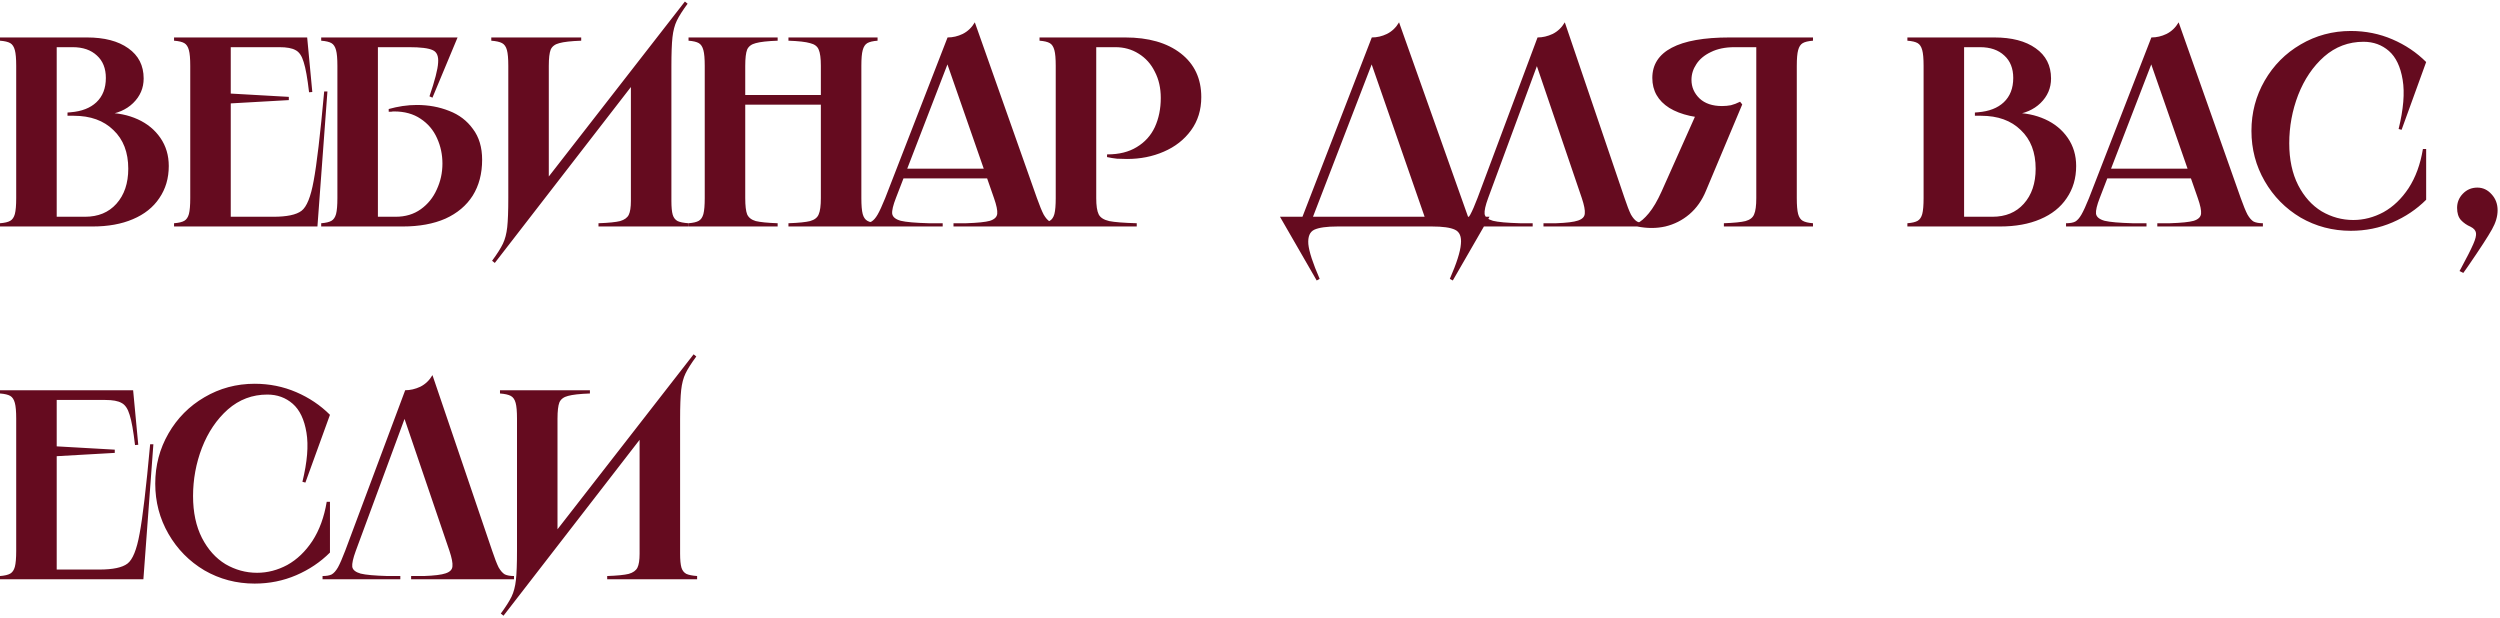 <?xml version="1.0" encoding="UTF-8"?> <svg xmlns="http://www.w3.org/2000/svg" width="574" height="142" viewBox="0 0 574 142" fill="none"><path d="M13.02 50.76L12.028 49.768H19.53C22.547 49.768 24.945 48.776 26.722 46.792C28.541 44.767 29.45 42.08 29.45 38.732C29.45 34.971 28.313 32.015 26.04 29.866C23.808 27.675 20.77 26.58 16.926 26.58H15.5V25.836L16.244 25.774C18.765 25.567 20.729 24.803 22.134 23.48C23.581 22.116 24.304 20.256 24.304 17.9C24.304 15.709 23.622 13.994 22.258 12.754C20.894 11.473 19.034 10.832 16.678 10.832H12.028L13.02 9.84V50.76ZM19.964 8.6C23.973 8.6 27.135 9.427 29.45 11.08C31.806 12.733 32.984 15.048 32.984 18.024C32.984 20.215 32.178 22.095 30.566 23.666C28.995 25.195 26.887 26.105 24.242 26.394L24.304 25.898C26.991 25.898 29.429 26.394 31.62 27.386C33.811 28.378 35.547 29.804 36.828 31.664C38.109 33.524 38.75 35.673 38.75 38.112C38.75 40.923 38.027 43.382 36.58 45.49C35.175 47.598 33.149 49.21 30.504 50.326C27.9 51.442 24.821 52 21.266 52H0V51.256C1.075 51.173 1.86 50.987 2.356 50.698C2.852 50.409 3.203 49.892 3.41 49.148C3.617 48.363 3.72 47.143 3.72 45.49V15.11C3.72 13.457 3.617 12.258 3.41 11.514C3.203 10.729 2.852 10.191 2.356 9.902C1.86 9.613 1.075 9.427 0 9.344V8.6H19.964ZM70.527 8.6L71.705 21.124L70.961 21.186C70.589 17.962 70.176 15.647 69.721 14.242C69.308 12.837 68.688 11.927 67.861 11.514C67.076 11.059 65.836 10.832 64.141 10.832H51.989L52.981 9.84V22.24L52.113 21.434L66.311 22.24V22.984L52.113 23.79L52.981 22.984V50.76L51.989 49.768H62.777C65.877 49.768 68.026 49.313 69.225 48.404C70.424 47.495 71.354 45.201 72.015 41.522C72.718 37.802 73.524 30.961 74.433 21H75.177L72.883 52H39.961V51.256C41.036 51.173 41.821 50.987 42.317 50.698C42.813 50.409 43.164 49.892 43.371 49.148C43.578 48.363 43.681 47.143 43.681 45.49V15.11C43.681 13.457 43.578 12.258 43.371 11.514C43.164 10.729 42.813 10.191 42.317 9.902C41.821 9.613 41.036 9.427 39.961 9.344V8.6H70.527ZM105.056 8.6L99.29 22.426L98.608 22.116C99.848 18.479 100.509 15.916 100.592 14.428C100.716 12.899 100.303 11.927 99.352 11.514C98.401 11.059 96.583 10.832 93.896 10.832H85.774L86.766 9.84V50.76L85.774 49.768H90.858C93.09 49.768 95.012 49.189 96.624 48.032C98.236 46.875 99.455 45.366 100.282 43.506C101.15 41.646 101.584 39.662 101.584 37.554C101.584 35.487 101.171 33.545 100.344 31.726C99.517 29.866 98.257 28.378 96.562 27.262C94.909 26.146 92.883 25.588 90.486 25.588C90.197 25.588 89.99 25.609 89.866 25.65C89.742 25.65 89.535 25.65 89.246 25.65V25.03C90.279 24.741 91.333 24.513 92.408 24.348C93.524 24.183 94.619 24.1 95.694 24.1C98.381 24.1 100.861 24.555 103.134 25.464C105.407 26.332 107.226 27.717 108.59 29.618C109.995 31.478 110.698 33.834 110.698 36.686C110.698 39.869 109.975 42.617 108.528 44.932C107.081 47.205 104.994 48.962 102.266 50.202C99.538 51.401 96.273 52 92.47 52H73.746V51.256C74.821 51.173 75.606 50.987 76.102 50.698C76.598 50.409 76.949 49.892 77.156 49.148C77.363 48.363 77.466 47.143 77.466 45.49V15.11C77.466 13.457 77.363 12.258 77.156 11.514C76.949 10.729 76.598 10.191 76.102 9.902C75.606 9.613 74.821 9.427 73.746 9.344V8.6H105.056ZM133.445 8.6V9.344C131.13 9.427 129.456 9.613 128.423 9.902C127.431 10.15 126.769 10.646 126.439 11.39C126.149 12.134 126.005 13.374 126.005 15.11V43.568L123.153 44.188L157.253 0.354L157.873 0.85C156.715 2.421 155.889 3.723 155.393 4.756C154.897 5.789 154.566 7.05 154.401 8.538C154.235 10.026 154.153 12.279 154.153 15.296V46.11C154.153 47.557 154.256 48.631 154.463 49.334C154.669 49.995 155.041 50.471 155.579 50.76C156.116 51.008 156.943 51.173 158.059 51.256V52H137.413V51.256C139.727 51.173 141.381 51.008 142.373 50.76C143.365 50.471 144.026 49.995 144.357 49.334C144.687 48.673 144.853 47.598 144.853 46.11V17.156L147.519 16.536L113.605 60.37L112.985 59.874C114.142 58.303 114.969 57.001 115.465 55.968C115.961 54.935 116.291 53.674 116.457 52.186C116.622 50.698 116.705 48.445 116.705 45.428V15.11C116.705 13.457 116.601 12.258 116.395 11.514C116.188 10.729 115.816 10.191 115.279 9.902C114.741 9.613 113.915 9.427 112.799 9.344V8.6H133.445ZM201.488 8.6V9.344C200.413 9.427 199.628 9.613 199.132 9.902C198.636 10.191 198.285 10.729 198.078 11.514C197.871 12.258 197.768 13.457 197.768 15.11V45.49C197.768 47.143 197.871 48.363 198.078 49.148C198.285 49.892 198.636 50.409 199.132 50.698C199.628 50.987 200.413 51.173 201.488 51.256V52H181.028V51.256C183.343 51.173 184.996 51.008 185.988 50.76C187.021 50.471 187.683 49.954 187.972 49.21C188.303 48.466 188.468 47.226 188.468 45.49V15.11C188.468 13.374 188.303 12.134 187.972 11.39C187.683 10.646 187.021 10.15 185.988 9.902C184.996 9.613 183.343 9.427 181.028 9.344V8.6H201.488ZM190.638 21.806V24.038H168.938V21.806H190.638ZM178.548 8.6V9.344C176.233 9.427 174.559 9.613 173.526 9.902C172.534 10.15 171.873 10.646 171.542 11.39C171.253 12.134 171.108 13.374 171.108 15.11V45.49C171.108 47.226 171.253 48.466 171.542 49.21C171.873 49.954 172.534 50.471 173.526 50.76C174.559 51.008 176.233 51.173 178.548 51.256V52H158.088V51.256C159.163 51.173 159.948 50.987 160.444 50.698C160.94 50.409 161.291 49.892 161.498 49.148C161.705 48.363 161.808 47.143 161.808 45.49V15.11C161.808 13.457 161.705 12.258 161.498 11.514C161.291 10.729 160.94 10.191 160.444 9.902C159.948 9.613 159.163 9.427 158.088 9.344V8.6H178.548ZM229.152 38.732V40.964H206.832V38.732H229.152ZM217.558 8.6C218.757 8.6 219.914 8.331 221.03 7.794C222.187 7.215 223.117 6.327 223.82 5.128L238.08 45.49C238.7 47.226 239.217 48.487 239.63 49.272C240.085 50.057 240.56 50.595 241.056 50.884C241.593 51.132 242.296 51.256 243.164 51.256V52H218.922V51.256H221.836C224.44 51.173 226.259 50.987 227.292 50.698C228.325 50.367 228.883 49.83 228.966 49.086C229.049 48.342 228.801 47.143 228.222 45.49L217.062 13.436H218.054L205.716 45.428C205.055 47.123 204.765 48.342 204.848 49.086C204.972 49.83 205.633 50.367 206.832 50.698C208.031 50.987 210.159 51.173 213.218 51.256H216.442V52H197.966V51.256C198.875 51.256 199.578 51.132 200.074 50.884C200.57 50.595 201.045 50.057 201.5 49.272C201.955 48.487 202.533 47.226 203.236 45.49L217.558 8.6ZM258.33 8.6C263.703 8.6 267.96 9.819 271.102 12.258C274.243 14.697 275.814 18.045 275.814 22.302C275.814 25.237 275.028 27.779 273.458 29.928C271.887 32.077 269.8 33.71 267.196 34.826C264.633 35.942 261.822 36.5 258.764 36.5C258.02 36.5 257.255 36.479 256.47 36.438C255.684 36.355 254.92 36.231 254.176 36.066V35.446C254.217 35.446 254.238 35.446 254.238 35.446C254.238 35.446 254.258 35.446 254.3 35.446C256.945 35.446 259.177 34.888 260.996 33.772C262.856 32.656 264.24 31.127 265.15 29.184C266.059 27.2 266.514 24.968 266.514 22.488C266.514 20.215 266.059 18.21 265.15 16.474C264.282 14.697 263.042 13.312 261.43 12.32C259.859 11.328 258.082 10.832 256.098 10.832H250.704L251.696 9.84V45.49C251.696 47.226 251.882 48.466 252.254 49.21C252.626 49.954 253.432 50.471 254.672 50.76C255.912 51.008 258.02 51.173 260.996 51.256V52H238.676V51.256C239.75 51.173 240.536 50.987 241.032 50.698C241.528 50.409 241.879 49.892 242.086 49.148C242.292 48.363 242.396 47.143 242.396 45.49V15.11C242.396 13.457 242.292 12.258 242.086 11.514C241.879 10.729 241.528 10.191 241.032 9.902C240.536 9.613 239.75 9.427 238.676 9.344V8.6H258.33ZM314.962 8.6C316.161 8.6 317.318 8.331 318.434 7.794C319.592 7.215 320.522 6.327 321.224 5.128L337.592 51.256H327.61L314.466 13.436H315.458L300.888 51.256H298.47L314.962 8.6ZM341.994 49.768L333.562 64.4L332.88 64.028C334.451 60.432 335.298 57.766 335.422 56.03C335.588 54.335 335.133 53.24 334.058 52.744C333.025 52.248 331.268 52 328.788 52H307.088C304.608 52 302.831 52.248 301.756 52.744C300.723 53.24 300.268 54.335 300.392 56.03C300.558 57.766 301.426 60.432 302.996 64.028L302.314 64.4L293.882 49.768H341.994ZM354.382 52V51.256H357.296C359.694 51.173 361.368 50.967 362.318 50.636C363.31 50.305 363.827 49.768 363.868 49.024C363.951 48.28 363.724 47.102 363.186 45.49L352.274 13.436H353.514L341.672 45.49C341.052 47.185 340.784 48.404 340.866 49.148C340.99 49.851 341.631 50.367 342.788 50.698C343.946 50.987 346.012 51.173 348.988 51.256H351.902V52H334.046V51.256C334.956 51.256 335.658 51.132 336.154 50.884C336.65 50.595 337.126 50.057 337.58 49.272C338.035 48.445 338.593 47.164 339.254 45.428L353.018 8.6C354.176 8.6 355.333 8.331 356.49 7.794C357.648 7.215 358.578 6.327 359.28 5.128L372.982 45.428C373.561 47.164 374.057 48.445 374.47 49.272C374.925 50.057 375.4 50.595 375.896 50.884C376.434 51.132 377.136 51.256 378.004 51.256V52H354.382ZM375.901 51.256C376.686 50.925 377.575 50.161 378.567 48.962C379.559 47.763 380.53 46.11 381.481 44.002L389.727 25.526L398.779 25.588C398.655 25.588 398.366 25.733 397.911 26.022C397.167 26.435 396.547 26.745 396.051 26.952C395.596 27.117 394.976 27.2 394.191 27.2C389.562 27.2 385.924 26.394 383.279 24.782C380.675 23.129 379.373 20.835 379.373 17.9C379.373 14.841 380.861 12.527 383.837 10.956C386.813 9.385 391.236 8.6 397.105 8.6H416.263V9.344C415.188 9.427 414.403 9.613 413.907 9.902C413.411 10.191 413.06 10.729 412.853 11.514C412.646 12.258 412.543 13.457 412.543 15.11V45.49C412.543 47.143 412.646 48.363 412.853 49.148C413.06 49.892 413.411 50.409 413.907 50.698C414.403 50.987 415.188 51.173 416.263 51.256V52H395.803V51.256C398.118 51.173 399.771 51.008 400.763 50.76C401.796 50.471 402.458 49.954 402.747 49.21C403.078 48.466 403.243 47.226 403.243 45.49V9.84L404.235 10.832H398.283C396.134 10.832 394.315 11.204 392.827 11.948C391.339 12.651 390.223 13.581 389.479 14.738C388.735 15.854 388.363 17.053 388.363 18.334C388.363 19.987 388.983 21.413 390.223 22.612C391.463 23.769 393.178 24.348 395.369 24.348C396.072 24.348 396.754 24.286 397.415 24.162C398.076 23.997 398.779 23.728 399.523 23.356L400.019 23.976L391.711 43.754C390.802 45.986 389.52 47.805 387.867 49.21C386.255 50.574 384.416 51.504 382.349 52C380.324 52.455 378.174 52.455 375.901 52V51.256ZM450.956 50.76L449.964 49.768H457.466C460.483 49.768 462.88 48.776 464.658 46.792C466.476 44.767 467.386 42.08 467.386 38.732C467.386 34.971 466.249 32.015 463.976 29.866C461.744 27.675 458.706 26.58 454.862 26.58H453.436V25.836L454.18 25.774C456.701 25.567 458.664 24.803 460.07 23.48C461.516 22.116 462.24 20.256 462.24 17.9C462.24 15.709 461.558 13.994 460.194 12.754C458.83 11.473 456.97 10.832 454.614 10.832H449.964L450.956 9.84V50.76ZM457.9 8.6C461.909 8.6 465.071 9.427 467.386 11.08C469.742 12.733 470.92 15.048 470.92 18.024C470.92 20.215 470.114 22.095 468.502 23.666C466.931 25.195 464.823 26.105 462.178 26.394L462.24 25.898C464.926 25.898 467.365 26.394 469.556 27.386C471.746 28.378 473.482 29.804 474.764 31.664C476.045 33.524 476.686 35.673 476.686 38.112C476.686 40.923 475.962 43.382 474.516 45.49C473.11 47.598 471.085 49.21 468.44 50.326C465.836 51.442 462.756 52 459.202 52H437.936V51.256C439.01 51.173 439.796 50.987 440.292 50.698C440.788 50.409 441.139 49.892 441.346 49.148C441.552 48.363 441.656 47.143 441.656 45.49V15.11C441.656 13.457 441.552 12.258 441.346 11.514C441.139 10.729 440.788 10.191 440.292 9.902C439.796 9.613 439.01 9.427 437.936 9.344V8.6H457.9ZM505.548 38.732V40.964H483.228V38.732H505.548ZM493.954 8.6C495.153 8.6 496.31 8.331 497.426 7.794C498.584 7.215 499.514 6.327 500.216 5.128L514.476 45.49C515.096 47.226 515.613 48.487 516.026 49.272C516.481 50.057 516.956 50.595 517.452 50.884C517.99 51.132 518.692 51.256 519.56 51.256V52H495.318V51.256H498.232C500.836 51.173 502.655 50.987 503.688 50.698C504.722 50.367 505.28 49.83 505.362 49.086C505.445 48.342 505.197 47.143 504.618 45.49L493.458 13.436H494.45L482.112 45.428C481.451 47.123 481.162 48.342 481.244 49.086C481.368 49.83 482.03 50.367 483.228 50.698C484.427 50.987 486.556 51.173 489.614 51.256H492.838V52H474.362V51.256C475.272 51.256 475.974 51.132 476.47 50.884C476.966 50.595 477.442 50.057 477.896 49.272C478.351 48.487 478.93 47.226 479.632 45.49L493.954 8.6ZM551.404 29.804L550.722 29.618C551.838 25.071 552.148 21.31 551.652 18.334C551.156 15.317 550.102 13.105 548.49 11.7C546.878 10.295 544.936 9.592 542.662 9.592C539.232 9.592 536.214 10.729 533.61 13.002C531.048 15.275 529.064 18.21 527.658 21.806C526.294 25.361 525.612 29.06 525.612 32.904C525.612 36.624 526.294 39.827 527.658 42.514C529.022 45.159 530.82 47.164 533.052 48.528C535.326 49.851 537.744 50.512 540.306 50.512C542.704 50.512 545.018 49.913 547.25 48.714C549.482 47.474 551.404 45.635 553.016 43.196C554.628 40.716 555.724 37.719 556.302 34.206H557.046V45.862C554.856 48.053 552.272 49.789 549.296 51.07C546.32 52.351 543.138 52.992 539.748 52.992C535.574 52.992 531.73 51.979 528.216 49.954C524.744 47.887 521.996 45.097 519.97 41.584C517.945 38.071 516.932 34.227 516.932 30.052C516.932 25.877 517.945 22.033 519.97 18.52C521.996 15.007 524.744 12.237 528.216 10.212C531.73 8.145 535.574 7.112 539.748 7.112C543.138 7.112 546.32 7.753 549.296 9.034C552.272 10.315 554.856 12.051 557.046 14.242L551.404 29.804ZM565.017 61.672C566.422 59.068 567.373 57.187 567.869 56.03C568.365 54.914 568.572 54.067 568.489 53.488C568.406 52.909 567.993 52.434 567.249 52.062C566.381 51.69 565.637 51.173 565.017 50.512C564.438 49.851 564.149 48.921 564.149 47.722C564.149 46.482 564.583 45.407 565.451 44.498C566.36 43.547 567.476 43.072 568.799 43.072C570.08 43.072 571.176 43.589 572.085 44.622C572.994 45.614 573.449 46.833 573.449 48.28C573.449 49.685 573.015 51.153 572.147 52.682C571.279 54.253 569.44 57.084 566.629 61.176C566.298 61.672 565.947 62.168 565.575 62.664L564.707 62.23L565.017 61.672ZM30.566 89.6L31.744 102.124L31 102.186C30.628 98.962 30.215 96.647 29.76 95.242C29.347 93.837 28.727 92.927 27.9 92.514C27.115 92.059 25.875 91.832 24.18 91.832H12.028L13.02 90.84V103.24L12.152 102.434L26.35 103.24V103.984L12.152 104.79L13.02 103.984V131.76L12.028 130.768H22.816C25.916 130.768 28.065 130.313 29.264 129.404C30.463 128.495 31.393 126.201 32.054 122.522C32.757 118.802 33.563 111.961 34.472 102H35.216L32.922 133H0V132.256C1.075 132.173 1.86 131.987 2.356 131.698C2.852 131.409 3.203 130.892 3.41 130.148C3.617 129.363 3.72 128.143 3.72 126.49V96.11C3.72 94.457 3.617 93.258 3.41 92.514C3.203 91.729 2.852 91.191 2.356 90.902C1.86 90.613 1.075 90.427 0 90.344V89.6H30.566ZM70.117 110.804L69.435 110.618C70.551 106.071 70.861 102.31 70.365 99.334C69.869 96.317 68.815 94.105 67.203 92.7C65.591 91.295 63.648 90.592 61.375 90.592C57.944 90.592 54.927 91.729 52.323 94.002C49.761 96.275 47.776 99.21 46.371 102.806C45.007 106.361 44.325 110.06 44.325 113.904C44.325 117.624 45.007 120.827 46.371 123.514C47.735 126.159 49.533 128.164 51.765 129.528C54.038 130.851 56.456 131.512 59.019 131.512C61.416 131.512 63.731 130.913 65.963 129.714C68.195 128.474 70.117 126.635 71.729 124.196C73.341 121.716 74.436 118.719 75.015 115.206H75.759V126.862C73.569 129.053 70.985 130.789 68.009 132.07C65.033 133.351 61.85 133.992 58.461 133.992C54.286 133.992 50.443 132.979 46.929 130.954C43.457 128.887 40.709 126.097 38.683 122.584C36.658 119.071 35.645 115.227 35.645 111.052C35.645 106.877 36.658 103.033 38.683 99.52C40.709 96.007 43.457 93.237 46.929 91.212C50.443 89.145 54.286 88.112 58.461 88.112C61.85 88.112 65.033 88.753 68.009 90.034C70.985 91.315 73.569 93.051 75.759 95.242L70.117 110.804ZM94.394 133V132.256H97.308C99.705 132.173 101.379 131.967 102.33 131.636C103.322 131.305 103.839 130.768 103.88 130.024C103.963 129.28 103.735 128.102 103.198 126.49L92.286 94.436H93.526L81.684 126.49C81.064 128.185 80.795 129.404 80.878 130.148C81.002 130.851 81.643 131.367 82.8 131.698C83.957 131.987 86.024 132.173 89 132.256H91.914V133H74.058V132.256C74.967 132.256 75.67 132.132 76.166 131.884C76.662 131.595 77.137 131.057 77.592 130.272C78.047 129.445 78.605 128.164 79.266 126.428L93.03 89.6C94.187 89.6 95.345 89.331 96.502 88.794C97.659 88.215 98.589 87.327 99.292 86.128L112.994 126.428C113.573 128.164 114.069 129.445 114.482 130.272C114.937 131.057 115.412 131.595 115.908 131.884C116.445 132.132 117.148 132.256 118.016 132.256V133H94.394ZM135.443 89.6V90.344C133.128 90.427 131.454 90.613 130.421 90.902C129.429 91.15 128.768 91.646 128.437 92.39C128.148 93.134 128.003 94.374 128.003 96.11V124.568L125.151 125.188L159.251 81.354L159.871 81.85C158.714 83.421 157.887 84.723 157.391 85.756C156.895 86.789 156.564 88.05 156.399 89.538C156.234 91.026 156.151 93.279 156.151 96.296V127.11C156.151 128.557 156.254 129.631 156.461 130.334C156.668 130.995 157.04 131.471 157.577 131.76C158.114 132.008 158.941 132.173 160.057 132.256V133H139.411V132.256C141.726 132.173 143.379 132.008 144.371 131.76C145.363 131.471 146.024 130.995 146.355 130.334C146.686 129.673 146.851 128.598 146.851 127.11V98.156L149.517 97.536L115.603 141.37L114.983 140.874C116.14 139.303 116.967 138.001 117.463 136.968C117.959 135.935 118.29 134.674 118.455 133.186C118.62 131.698 118.703 129.445 118.703 126.428V96.11C118.703 94.457 118.6 93.258 118.393 92.514C118.186 91.729 117.814 91.191 117.277 90.902C116.74 90.613 115.913 90.427 114.797 90.344V89.6H135.443Z" fill="#650B1F"></path></svg> 